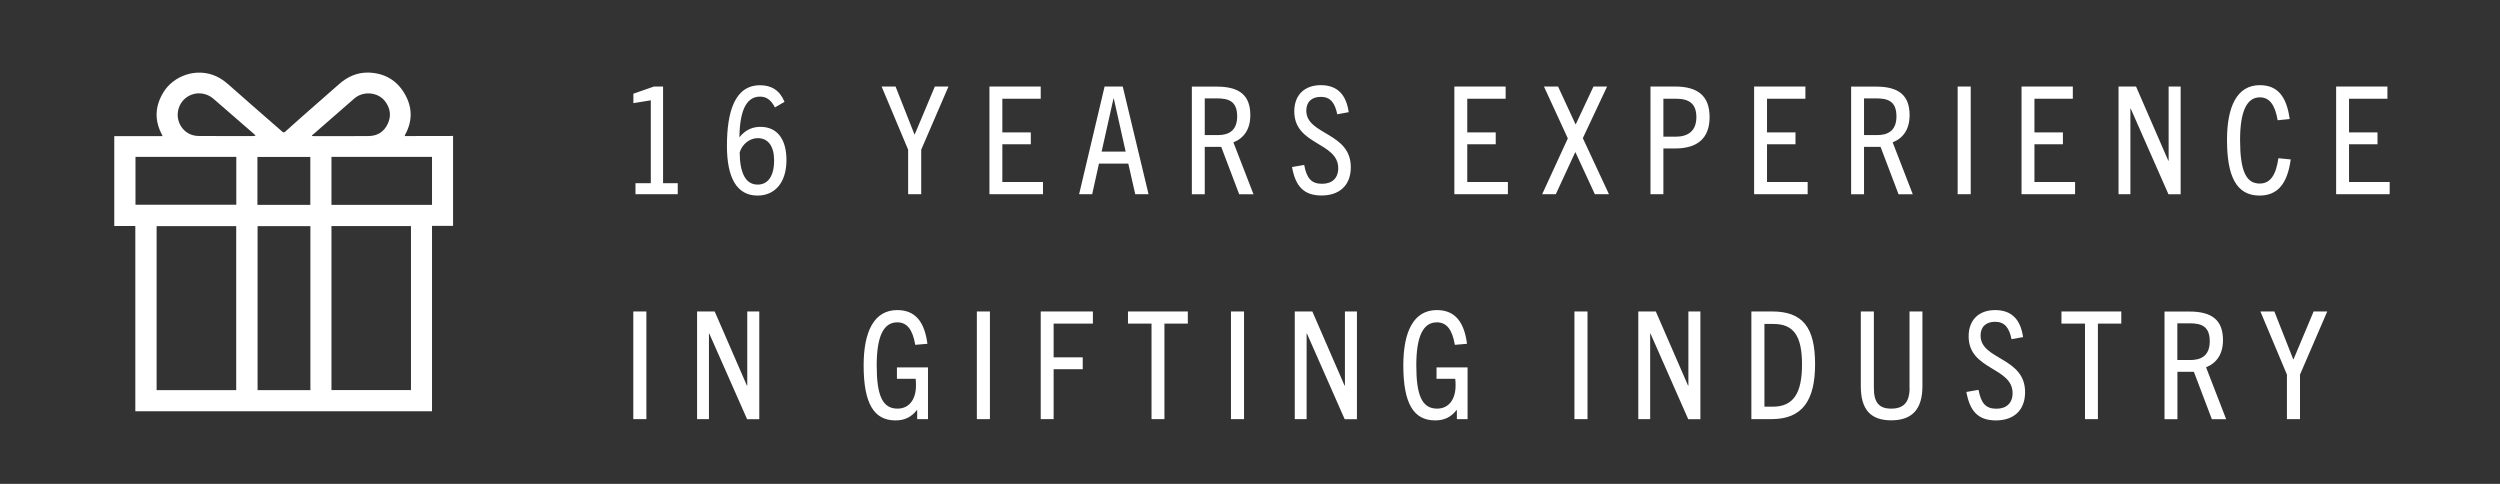 <?xml version="1.0" encoding="utf-8"?>
<!-- Generator: Adobe Illustrator 27.5.0, SVG Export Plug-In . SVG Version: 6.00 Build 0)  -->
<svg version="1.1" id="Layer_1" xmlns="http://www.w3.org/2000/svg" xmlns:xlink="http://www.w3.org/1999/xlink" x="0px" y="0px"
	 viewBox="0 0 310 60" style="enable-background:new 0 0 310 60;" xml:space="preserve">
<rect x="0" y="0" width="310" height="60" fill="#333333" stroke="none"/>
<style type="text/css">
	.st0{fill:#FFFFFF;}
</style>
<g>
	<path class="st0" d="M285.2,51.97v-5.52l3.38-7.83h-1.69l-2.49,5.93h-0.04l-2.34-5.93h-1.73l3.29,7.83v5.52H285.2z M269.99,44.65
		v-4.56h1.49c1.41,0,2.53,0.3,2.53,2.23c0,1.92-1.25,2.32-2.38,2.32H269.99z M276.04,51.97l-2.49-6.43c1.28-0.5,2.1-1.6,2.1-3.36
		c0-2.43-1.3-3.55-4.16-3.55h-3.09v13.35h1.6V46.1h2.04l2.23,5.88H276.04z M260.14,51.97V40.13h2.9v-1.51h-7.42v1.51h2.92v11.84
		H260.14z M250.86,41.8c-0.3-2.1-1.34-3.35-3.46-3.35c-2.01,0-3.29,1.21-3.29,3.25c0,4.22,5.45,3.79,5.45,7.05
		c0,1.25-0.78,1.93-2.01,1.93c-1.34,0-1.91-0.71-2.21-2.34l-1.51,0.26c0.43,2.4,1.47,3.53,3.66,3.53c2.23,0,3.62-1.26,3.62-3.51
		c0-4.35-5.52-3.98-5.52-7.01c0-1.1,0.69-1.71,1.8-1.71c1.19,0,1.75,0.74,2.04,2.16L250.86,41.8z M236.79,48.12
		c0,1.82-0.8,2.55-2.27,2.55c-1.49,0-2.16-0.72-2.16-2.55v-9.5h-1.62v9.26c0,2.77,1.1,4.24,3.77,4.24c2.68,0,3.87-1.47,3.87-4.24
		v-9.26h-1.6V48.12z M218.79,50.43V40.17h1.11c2.45,0,3.55,1.39,3.55,5.02c0,3.64-1.11,5.24-3.64,5.24H218.79z M219.68,51.97
		c3.81,0,5.39-2.31,5.39-6.81c0-4.61-1.56-6.54-5.35-6.54h-2.55v13.35H219.68z M210.85,51.97V38.62h-1.49v9.2h-0.04l-4-9.2h-2.17
		v13.35h1.47V41.36h0.04l4.68,10.62H210.85z M196.85,38.62h-1.62v13.35h1.62V38.62z M181.98,51.97v-6.41h-3.85v1.41h2.32
		c0.04,0.28,0.04,0.58,0.04,0.85c0,1.64-0.8,2.85-2.29,2.85c-1.86,0-2.58-1.62-2.58-5.36c0-3.61,0.85-5.34,2.55-5.34
		c1.21,0,1.91,0.89,2.23,2.79l1.51-0.13c-0.35-2.66-1.45-4.18-3.74-4.18c-2.9,0-4.16,2.7-4.16,6.86c0,4.69,1.26,6.82,3.94,6.82
		c1.1,0,1.95-0.37,2.66-1.28h0.04v1.12H181.98z M168.26,51.97V38.62h-1.49v9.2h-0.04l-4-9.2h-2.18v13.35h1.47V41.36h0.04l4.68,10.62
		H168.26z M154.26,38.62h-1.62v13.35h1.62V38.62z M144.39,51.97V40.13h2.9v-1.51h-7.42v1.51h2.92v11.84H144.39z M130.65,51.97v-6.19
		h3.61v-1.47h-3.61v-4.18h4.87v-1.51h-6.47v13.35H130.65z M122.75,38.62h-1.62v13.35h1.62V38.62z M115.07,51.97v-6.41h-3.85v1.41
		h2.32c0.04,0.28,0.04,0.58,0.04,0.85c0,1.64-0.8,2.85-2.29,2.85c-1.86,0-2.58-1.62-2.58-5.36c0-3.61,0.85-5.34,2.55-5.34
		c1.21,0,1.91,0.89,2.23,2.79l1.51-0.13c-0.35-2.66-1.45-4.18-3.74-4.18c-2.9,0-4.17,2.7-4.17,6.86c0,4.69,1.26,6.82,3.94,6.82
		c1.1,0,1.95-0.37,2.66-1.28h0.04v1.12H115.07z M94.15,51.97V38.62h-1.49v9.2h-0.04l-4-9.2h-2.18v13.35h1.47V41.36h0.04l4.69,10.62
		H94.15z M80.15,38.62h-1.62v13.35h1.62V38.62z"/>
	<path class="st0" d="M296.32,24.08v-1.51h-5.04v-4.68h3.53v-1.47h-3.53v-4.18h4.76v-1.51h-6.36v13.35H296.32z M282.52,19.62
		c-0.3,2.12-1.02,3.14-2.32,3.14c-1.71,0-2.43-1.62-2.43-5.41c0-3.55,0.84-5.28,2.45-5.28c1.17,0,1.88,0.89,2.21,2.84l1.49-0.15
		c-0.37-2.75-1.47-4.2-3.7-4.2c-2.84,0-4.07,2.66-4.07,6.79c0,4.41,1.1,6.9,4.03,6.9c2.25,0,3.46-1.47,3.87-4.48L282.52,19.62z
		 M270.4,24.08V10.73h-1.49v9.2h-0.04l-4-9.2h-2.17v13.35h1.47V13.47h0.04l4.68,10.62H270.4z M257.31,24.08v-1.51h-5.04v-4.68h3.53
		v-1.47h-3.53v-4.18h4.76v-1.51h-6.36v13.35H257.31z M244.37,10.73h-1.62v13.35h1.62V10.73z M231.14,16.76V12.2h1.49
		c1.41,0,2.53,0.3,2.53,2.23c0,1.92-1.24,2.32-2.38,2.32H231.14z M237.18,24.08l-2.49-6.43c1.28-0.5,2.1-1.6,2.1-3.36
		c0-2.44-1.3-3.55-4.16-3.55h-3.09v13.35h1.6v-5.88h2.05l2.23,5.88H237.18z M224.15,24.08v-1.51h-5.04v-4.68h3.53v-1.47h-3.53v-4.18
		h4.76v-1.51h-6.36v13.35H224.15z M206.26,16.94v-4.7h1.56c1.67,0,2.53,0.65,2.53,2.29c0,1.79-1.13,2.42-2.57,2.42H206.26z
		 M206.26,24.08v-5.67h1.45c2.77,0,4.28-1.26,4.28-3.89c0-2.6-1.43-3.79-4.28-3.79h-3.05v13.35H206.26z M199.51,24.08l-3.24-6.95
		l3.01-6.4h-1.69l-2.19,4.67h-0.04l-2.16-4.67h-1.75l2.96,6.43l-3.18,6.92h1.69l2.4-5.19h0.04l2.4,5.19H199.51z M186.98,24.08v-1.51
		h-5.04v-4.68h3.53v-1.47h-3.53v-4.18h4.76v-1.51h-6.36v13.35H186.98z M167.24,13.91c-0.3-2.1-1.34-3.35-3.46-3.35
		c-2.01,0-3.29,1.21-3.29,3.25c0,4.22,5.45,3.79,5.45,7.05c0,1.25-0.78,1.93-2.01,1.93c-1.34,0-1.91-0.71-2.21-2.34l-1.51,0.26
		c0.43,2.4,1.47,3.53,3.66,3.53c2.23,0,3.63-1.26,3.63-3.51c0-4.35-5.52-3.98-5.52-7.01c0-1.1,0.69-1.71,1.8-1.71
		c1.19,0,1.75,0.74,2.04,2.16L167.24,13.91z M149.39,16.76V12.2h1.49c1.41,0,2.53,0.3,2.53,2.23c0,1.92-1.24,2.32-2.38,2.32H149.39z
		 M155.43,24.08l-2.49-6.43c1.28-0.5,2.1-1.6,2.1-3.36c0-2.44-1.3-3.55-4.16-3.55h-3.09v13.35h1.6v-5.88h2.04l2.23,5.88H155.43z
		 M138.07,12.22h0.04l1.47,6.58h-2.98L138.07,12.22z M142.42,24.08l-3.2-13.35h-2.25l-3.16,13.35h1.62l0.84-3.79h3.64l0.86,3.79
		H142.42z M129.33,24.08v-1.51h-5.04v-4.68h3.53v-1.47h-3.53v-4.18h4.76v-1.51h-6.36v13.35H129.33z M114.23,24.08v-5.52l3.38-7.83
		h-1.69l-2.49,5.93h-0.04l-2.34-5.93h-1.73l3.29,7.83v5.52H114.23z M91.72,18.9c0.32-1.04,1.25-1.77,2.23-1.77
		c1.34,0,2.04,1.04,2.04,2.77c0,1.99-0.8,2.99-2.04,2.99C92.42,22.89,91.74,21.39,91.72,18.9 M97.28,12.63
		c-0.59-1.43-1.62-2.06-3.03-2.06c-3.12,0-4.11,3.24-4.11,7.53c0,3.92,1.21,6.15,3.79,6.15c2.17,0,3.59-1.62,3.59-4.41
		c0-2.58-1.15-4.11-3.22-4.11c-0.85,0-1.77,0.26-2.58,1.25h-0.04c0.06-2.86,0.67-5,2.57-5c0.82,0,1.39,0.46,1.84,1.34L97.28,12.63z
		 M84.04,24.08v-1.36h-1.82V10.73h-1.13l-2.55,0.89v1.17l2.16-0.35v10.28h-1.9v1.36H84.04z"/>
</g>
<path class="st0" d="M31.7,16.83c-0.07-0.08-0.11-0.13-0.15-0.17c-1.7-1.48-3.39-2.96-5.09-4.42c-0.25-0.21-0.55-0.39-0.85-0.5
	c-1.69-0.61-3.44,0.53-3.57,2.31c-0.1,1.35,0.9,2.8,2.59,2.81c2.24,0.02,4.48,0.01,6.72,0.01C31.45,16.87,31.55,16.85,31.7,16.83
	 M38.67,16.8c0.01,0.02,0.02,0.04,0.02,0.06c0.11,0.01,0.21,0.02,0.32,0.02c2.23,0,4.46,0.01,6.7-0.01
	c1.08-0.01,1.89-0.51,2.36-1.49c0.48-1,0.33-1.96-0.32-2.82c-0.87-1.15-2.71-1.31-3.81-0.35c-1.62,1.41-3.25,2.83-4.87,4.25
	C38.94,16.57,38.81,16.68,38.67,16.8 M38.48,19.46h-6.56v5.94h6.56V19.46z M53.57,19.45H41.1v5.95h12.47V19.45z M29.3,19.45H16.8
	v5.94H29.3V19.45z M38.49,28.04h-6.55v20.34h6.55V28.04z M41.1,48.37h9.86V28.03H41.1V48.37z M29.29,28.04h-9.87v20.34h9.87V28.04z
	 M53.58,51h-36.8V28.02h-2.61V16.88h5.95c0.01-0.06,0.01-0.08,0.01-0.09c-0.01-0.03-0.03-0.06-0.04-0.08
	c-0.96-1.79-0.88-3.53,0.17-5.26c1.23-2.03,4.09-3.14,6.6-1.97c0.69,0.32,1.25,0.8,1.81,1.3c1.61,1.43,3.24,2.84,4.86,4.26
	c0.47,0.41,0.94,0.83,1.42,1.24c0.11,0.1,0.22,0.22,0.4,0.06c0.68-0.62,1.36-1.23,2.05-1.83c1.56-1.37,3.12-2.74,4.68-4.11
	c1.05-0.92,2.26-1.44,3.65-1.4c1.92,0.07,3.43,0.91,4.42,2.58c1,1.69,1.03,3.41,0.08,5.13c-0.02,0.04-0.02,0.08-0.04,0.16
	c0.11,0,0.21,0,0.3,0c1.79,0,3.58,0,5.37-0.01c0.11,0,0.21,0,0.32-0.01v11.16h-2.61V51z"/>
</svg>
